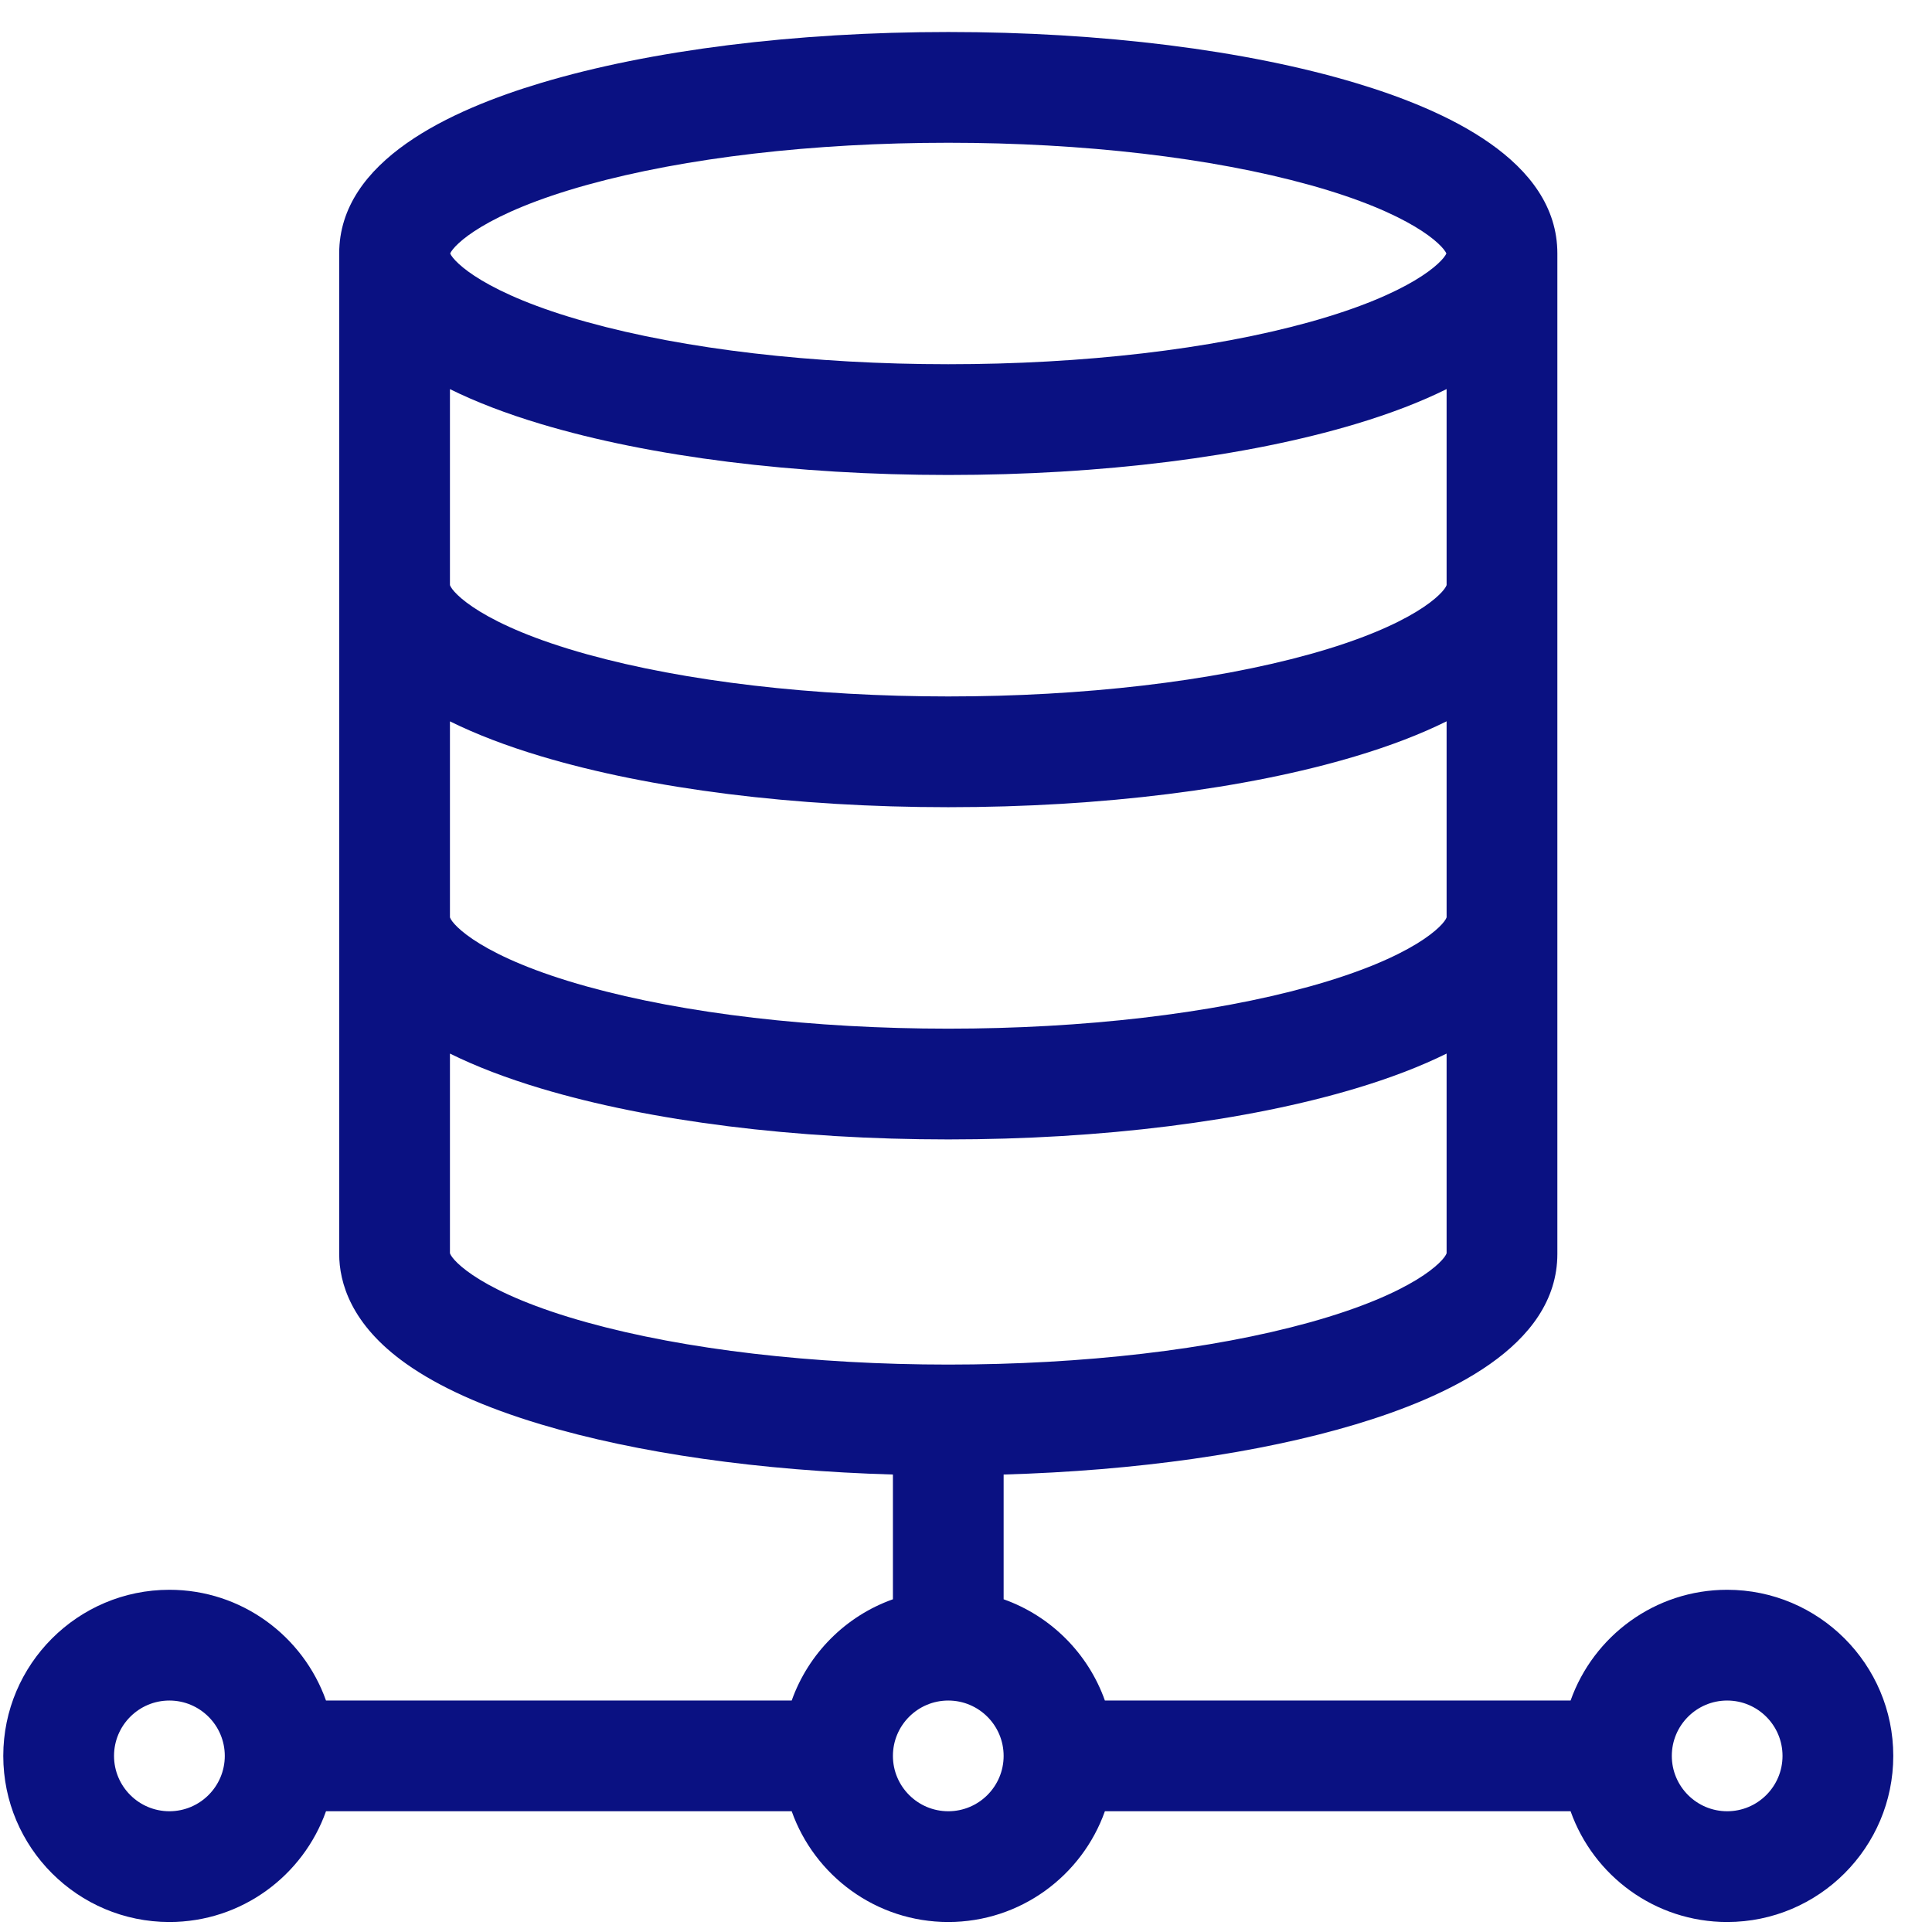 <?xml version="1.0" encoding="UTF-8"?> <svg xmlns="http://www.w3.org/2000/svg" width="46" height="46" viewBox="0 0 46 46" fill="none"><g clip-path="url(#clip0_1763_2306)"><path d="M41.123 37.852C39.404 37.852 37.939 38.954 37.395 40.489H26.307C25.909 39.367 25.018 38.476 23.896 38.078V35.108C27.049 35.017 29.987 34.601 32.279 33.913C34.406 33.275 37.08 32.073 37.08 29.854V6.035C37.08 3.817 34.406 2.614 32.279 1.976C29.67 1.193 26.224 0.762 22.578 0.762C18.932 0.762 15.486 1.193 12.877 1.976C10.751 2.614 8.076 3.817 8.076 6.035V29.854C8.076 30.532 8.352 31.536 9.668 32.468C10.449 33.023 11.529 33.509 12.877 33.913C15.17 34.601 18.107 35.017 21.26 35.108V38.078C20.138 38.476 19.248 39.367 18.85 40.489H7.762C7.217 38.954 5.752 37.852 4.033 37.852C1.852 37.852 0.078 39.626 0.078 41.807C0.078 43.988 1.852 45.762 4.033 45.762C5.752 45.762 7.217 44.66 7.762 43.125H18.85C19.394 44.66 20.86 45.762 22.578 45.762C24.297 45.762 25.762 44.66 26.307 43.125H37.395C37.939 44.66 39.404 45.762 41.123 45.762C43.304 45.762 45.078 43.988 45.078 41.807C45.078 39.626 43.304 37.852 41.123 37.852ZM10.713 17.175C11.329 17.48 12.053 17.758 12.877 18.005C15.486 18.788 18.932 19.219 22.578 19.219C26.224 19.219 29.67 18.788 32.279 18.005C33.103 17.758 33.827 17.48 34.443 17.174V21.842C34.384 22.023 33.681 22.794 31.177 23.489C28.846 24.136 25.792 24.492 22.578 24.492C19.364 24.492 16.31 24.136 13.979 23.489C11.475 22.794 10.772 22.023 10.713 21.842V17.175ZM10.713 9.265C11.329 9.57 12.053 9.848 12.877 10.095C15.486 10.878 18.932 11.309 22.578 11.309C26.224 11.309 29.67 10.878 32.279 10.095C33.103 9.848 33.827 9.57 34.443 9.264V13.931C34.384 14.112 33.681 14.884 31.177 15.579C28.846 16.226 25.792 16.582 22.578 16.582C19.364 16.582 16.31 16.226 13.979 15.579C11.475 14.884 10.772 14.112 10.713 13.931V9.265ZM13.979 4.402C16.31 3.755 19.364 3.399 22.578 3.399C25.792 3.399 28.846 3.755 31.177 4.402C33.619 5.08 34.348 5.831 34.438 6.035C34.348 6.24 33.618 6.991 31.177 7.669C28.846 8.316 25.792 8.672 22.578 8.672C19.364 8.672 16.31 8.316 13.979 7.669C11.538 6.991 10.808 6.24 10.718 6.035C10.808 5.831 11.538 5.08 13.979 4.402ZM10.713 29.84V25.085C11.329 25.39 12.053 25.668 12.877 25.915C15.486 26.698 18.932 27.129 22.578 27.129C26.224 27.129 29.67 26.698 32.279 25.915C33.103 25.668 33.827 25.39 34.443 25.085V29.84C34.384 30.021 33.681 30.792 31.177 31.487C28.846 32.134 25.792 32.49 22.578 32.49C19.364 32.49 16.31 32.134 13.979 31.487C11.475 30.792 10.772 30.021 10.713 29.84ZM4.033 43.125C3.306 43.125 2.715 42.534 2.715 41.807C2.715 41.08 3.306 40.489 4.033 40.489C4.76 40.489 5.352 41.08 5.352 41.807C5.352 42.534 4.76 43.125 4.033 43.125ZM22.578 43.125C21.851 43.125 21.26 42.534 21.26 41.807C21.26 41.08 21.851 40.489 22.578 40.489C23.305 40.489 23.896 41.08 23.896 41.807C23.896 42.534 23.305 43.125 22.578 43.125ZM41.123 43.125C40.396 43.125 39.805 42.534 39.805 41.807C39.805 41.08 40.396 40.489 41.123 40.489C41.85 40.489 42.441 41.08 42.441 41.807C42.441 42.534 41.85 43.125 41.123 43.125Z" fill="#0A1182"></path></g><defs><clipPath id="clip0_1763_2306"><rect width="45" height="45" fill="white" transform="translate(0.078 0.762)"></rect></clipPath></defs></svg> 